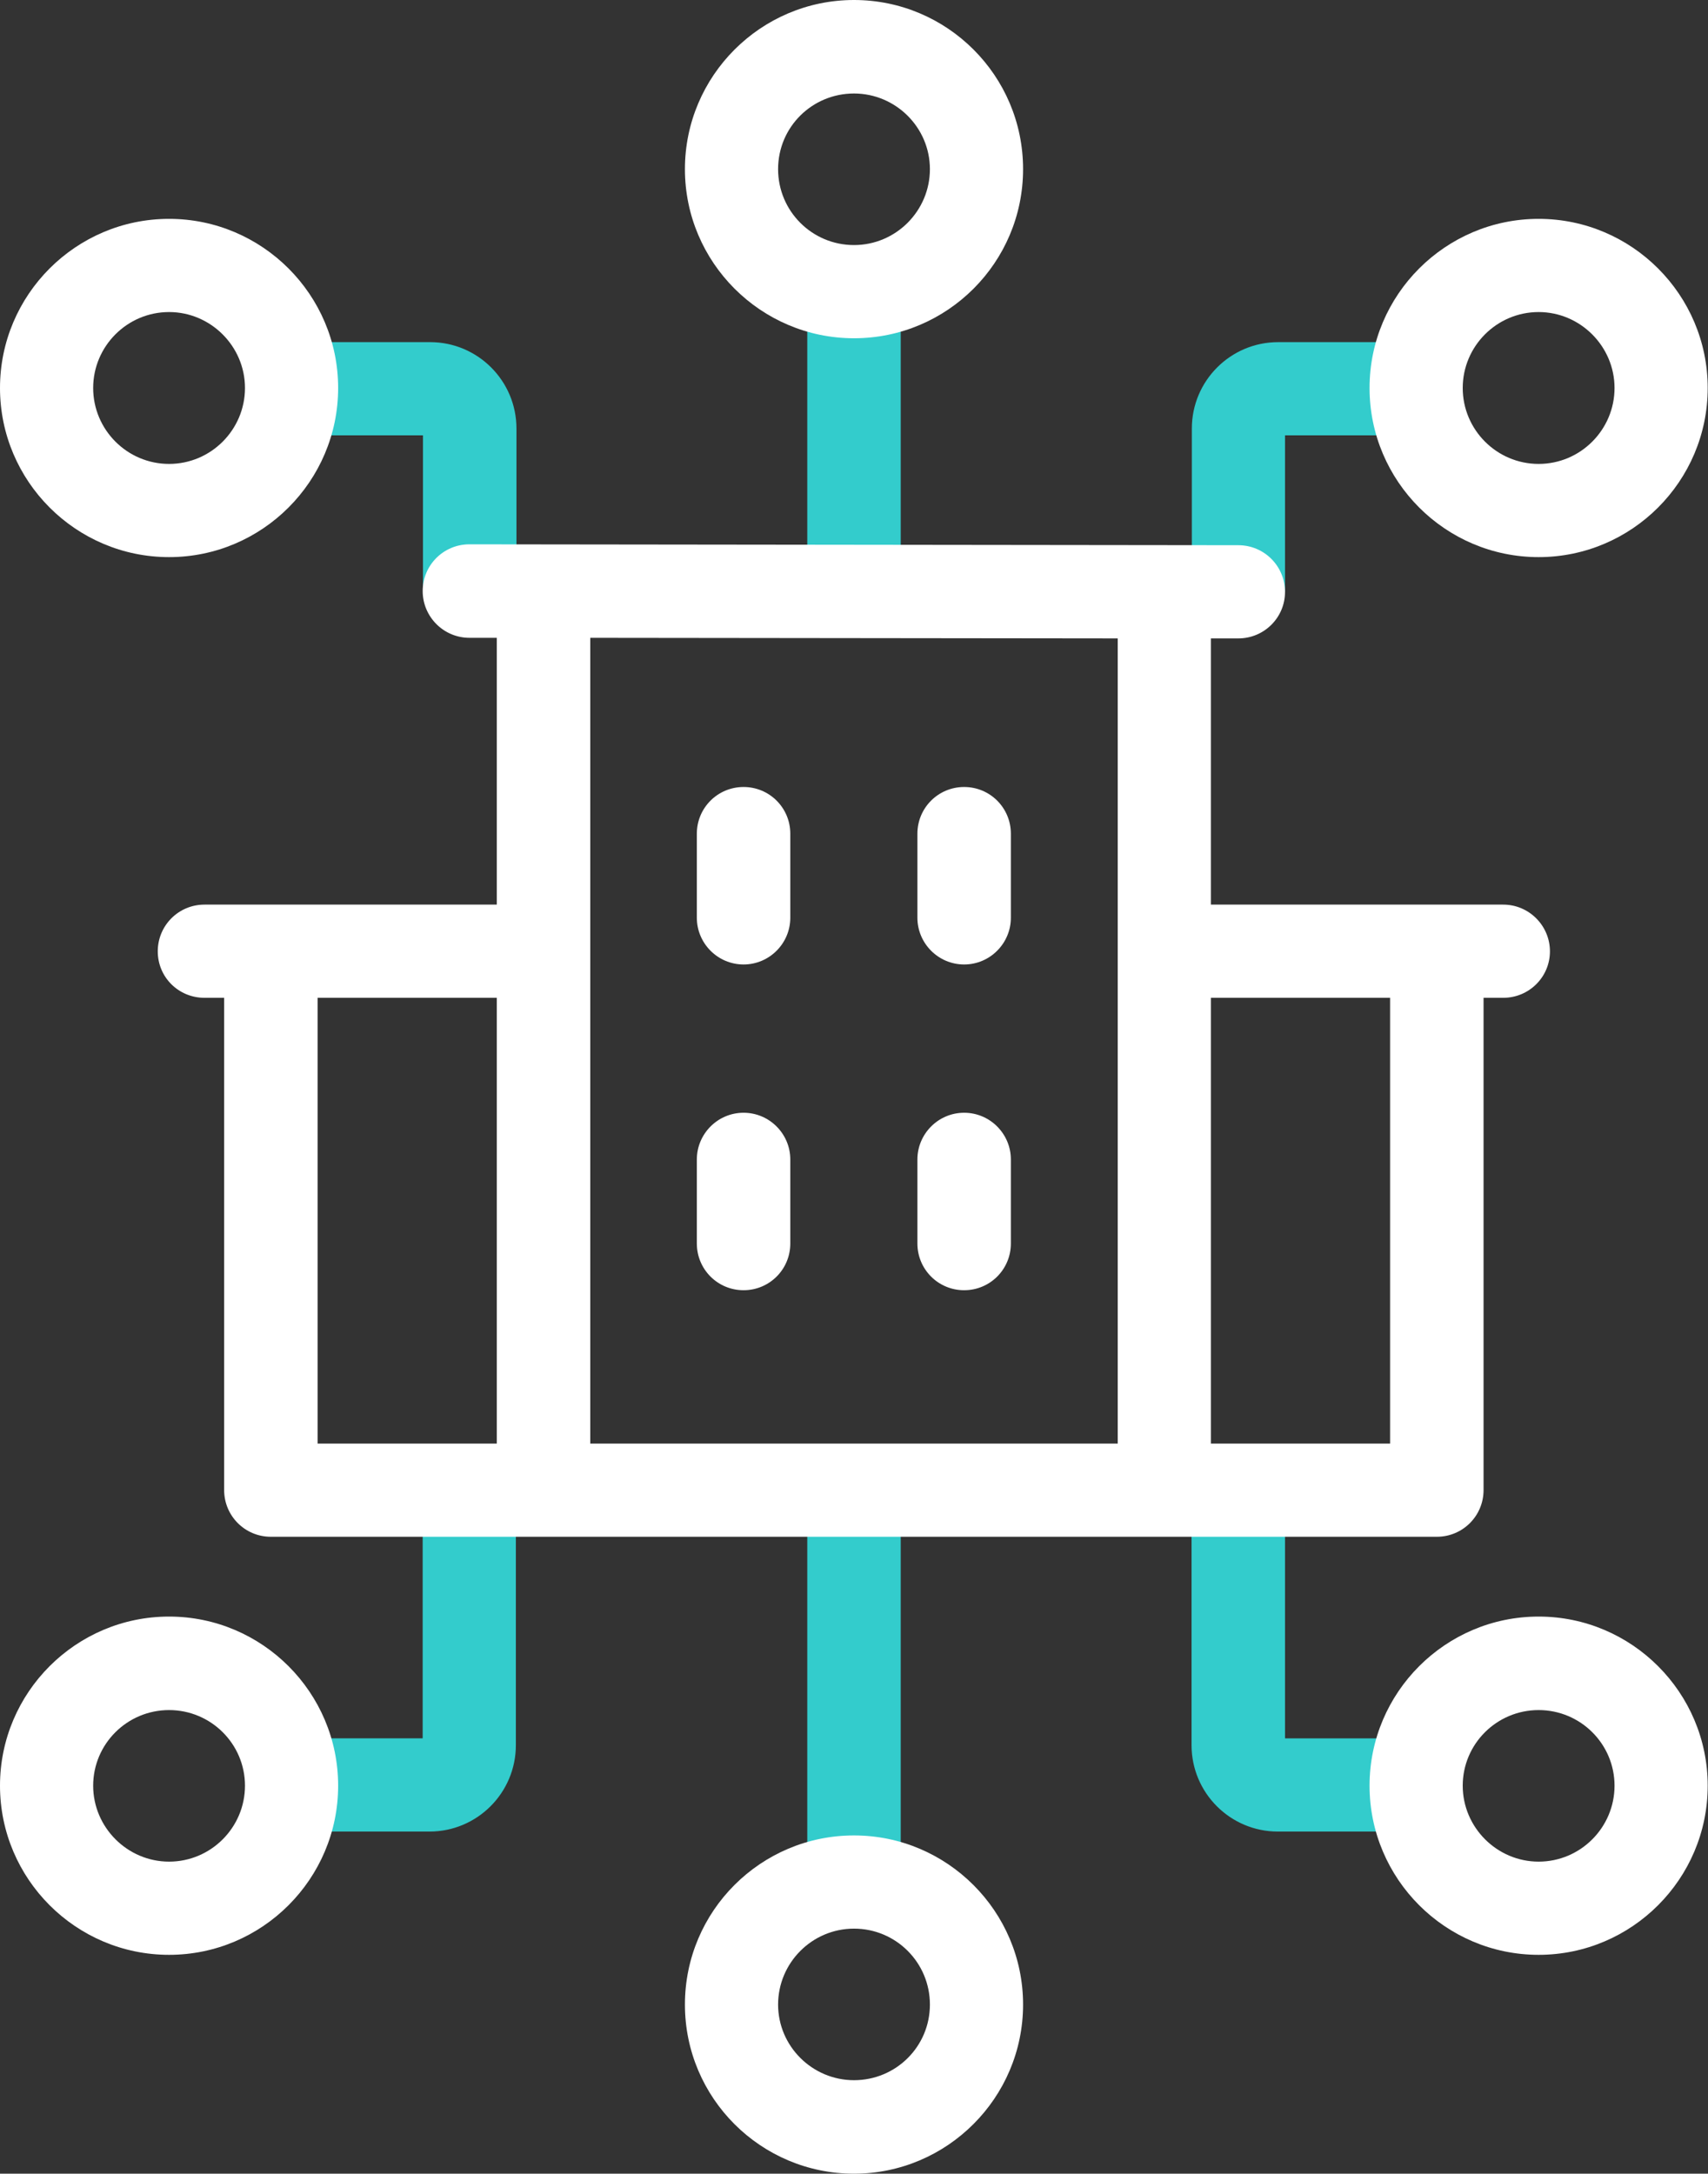 <?xml version="1.0" encoding="UTF-8"?>
<svg id="Ebene_2" xmlns="http://www.w3.org/2000/svg" viewBox="0 0 57.38 73">
  <rect x="0" y="0" width="57.38" height="73" fill="#333333" stroke="none"/>
  <defs>
    <style>
      .cls-1 {
        fill: #3cc;
      }

      .cls-2 {
        fill: #fff;
      }
    </style>
  </defs>
  <g id="Ebene_1-2" data-name="Ebene_1">
    <g>
      <path class="cls-1" d="M28.69,48.73c-.87,0-1.57.71-1.57,1.57v12.54c0,.86.7,1.56,1.57,1.56s1.57-.7,1.57-1.56v-12.54c0-.86-.7-1.57-1.57-1.57Z"/>
      <path class="cls-1" d="M15.77,48.61c-.87,0-1.57.71-1.57,1.57v8.2h-3.91c-.87,0-1.57.7-1.57,1.56s.7,1.57,1.57,1.57h4.14c1.6,0,2.9-1.3,2.9-2.9v-8.43c0-.86-.7-1.57-1.57-1.57Z"/>
      <path class="cls-1" d="M47.08,58.38h-3.91v-8.18c0-.87-.7-1.57-1.57-1.57s-1.57.7-1.57,1.57v8.41c0,1.6,1.3,2.9,2.9,2.9h4.14c.87,0,1.57-.7,1.57-1.57s-.7-1.56-1.57-1.56Z"/>
      <path class="cls-1" d="M43.17,19.88v-5.26h3.91c.87,0,1.57-.7,1.57-1.56s-.7-1.57-1.57-1.57h-4.14c-1.6,0-2.9,1.3-2.9,2.9v5.49h3.14Z"/>
      <path class="cls-1" d="M14.44,11.49h-4.14c-.87,0-1.57.7-1.57,1.57s.7,1.56,1.57,1.56h3.91v5.23h3.14v-5.46c0-1.6-1.3-2.9-2.9-2.9Z"/>
      <path class="cls-1" d="M28.69,8.6c-.87,0-1.57.7-1.57,1.56v9.38c0,.86.7,1.56,1.57,1.56s1.57-.7,1.57-1.56v-9.38c0-.86-.7-1.56-1.57-1.56Z"/>
      <path class="cls-2" d="M51.69,18.71c3.13,0,5.68-2.55,5.68-5.68s-2.55-5.68-5.68-5.68-5.68,2.55-5.68,5.68,2.55,5.68,5.68,5.68ZM51.69,10.48c1.4,0,2.55,1.15,2.55,2.55s-1.14,2.55-2.55,2.55-2.55-1.15-2.55-2.55,1.14-2.55,2.55-2.55Z"/>
      <path class="cls-2" d="M28.69,11.36c3.13,0,5.68-2.54,5.68-5.68S31.82,0,28.69,0s-5.68,2.55-5.68,5.68,2.55,5.68,5.68,5.68ZM28.69,3.14c1.4,0,2.55,1.14,2.55,2.54s-1.14,2.55-2.55,2.55-2.55-1.14-2.55-2.55,1.14-2.54,2.55-2.54Z"/>
      <path class="cls-2" d="M5.68,18.71c3.13,0,5.68-2.55,5.68-5.68s-2.55-5.68-5.68-5.68S0,9.9,0,13.03s2.55,5.68,5.68,5.68ZM5.68,10.48c1.4,0,2.55,1.15,2.55,2.55s-1.14,2.55-2.55,2.55-2.55-1.15-2.55-2.55,1.14-2.55,2.55-2.55Z"/>
      <path class="cls-2" d="M5.68,54.29c-3.13,0-5.68,2.55-5.68,5.68s2.55,5.68,5.68,5.68,5.68-2.55,5.68-5.68-2.55-5.68-5.68-5.68ZM5.68,62.52c-1.4,0-2.55-1.15-2.55-2.55s1.14-2.54,2.55-2.54,2.55,1.14,2.55,2.54-1.14,2.55-2.55,2.55Z"/>
      <path class="cls-2" d="M28.69,61.64c-3.13,0-5.68,2.54-5.68,5.68s2.55,5.68,5.68,5.68,5.68-2.55,5.68-5.68-2.55-5.68-5.68-5.68ZM28.69,69.86c-1.4,0-2.55-1.14-2.55-2.54s1.14-2.55,2.55-2.55,2.55,1.14,2.55,2.55-1.14,2.54-2.55,2.54Z"/>
      <path class="cls-2" d="M51.69,54.29c-3.13,0-5.68,2.55-5.68,5.68s2.55,5.68,5.68,5.68,5.68-2.55,5.68-5.68-2.55-5.68-5.68-5.68ZM51.69,62.52c-1.4,0-2.55-1.15-2.55-2.55s1.14-2.54,2.55-2.54,2.55,1.14,2.55,2.54-1.14,2.55-2.55,2.55Z"/>
      <path class="cls-2" d="M15.77,21.42h.92v8.96H6.87c-.87,0-1.57.7-1.57,1.57s.7,1.56,1.57,1.56h.66v16.53c0,.87.7,1.57,1.57,1.57h39.17c.87,0,1.57-.7,1.57-1.57v-16.53h.66c.87,0,1.57-.7,1.57-1.56s-.7-1.57-1.57-1.57h-9.82v-8.94h.92c.87,0,1.57-.7,1.57-1.56,0-.87-.7-1.57-1.57-1.57l-25.83-.03h0c-.87,0-1.57.7-1.57,1.57,0,.86.7,1.57,1.57,1.57ZM10.67,33.51h6.02v14.97h-6.02v-14.97ZM46.7,33.51v14.97h-6.02v-14.97h6.02ZM37.55,48.48h-17.72v-27.06l17.72.02v27.04h0Z"/>
      <path class="cls-2" d="M24.98,32.39c.87,0,1.57-.71,1.57-1.57v-2.82c0-.87-.7-1.57-1.57-1.57s-1.57.7-1.57,1.57v2.82c0,.86.7,1.57,1.57,1.57Z"/>
      <path class="cls-2" d="M32.39,32.39c.87,0,1.57-.71,1.57-1.57v-2.82c0-.87-.7-1.57-1.57-1.57s-1.57.7-1.57,1.57v2.82c0,.86.7,1.57,1.57,1.57Z"/>
      <path class="cls-2" d="M24.98,43.33c.87,0,1.57-.7,1.57-1.57v-2.82c0-.86-.7-1.57-1.57-1.57s-1.57.71-1.57,1.57v2.82c0,.87.7,1.57,1.57,1.57Z"/>
      <path class="cls-2" d="M32.39,43.33c.87,0,1.57-.7,1.57-1.57v-2.82c0-.86-.7-1.57-1.57-1.57s-1.57.71-1.57,1.57v2.82c0,.87.7,1.57,1.57,1.57Z"/>
    </g>
  </g>
</svg>